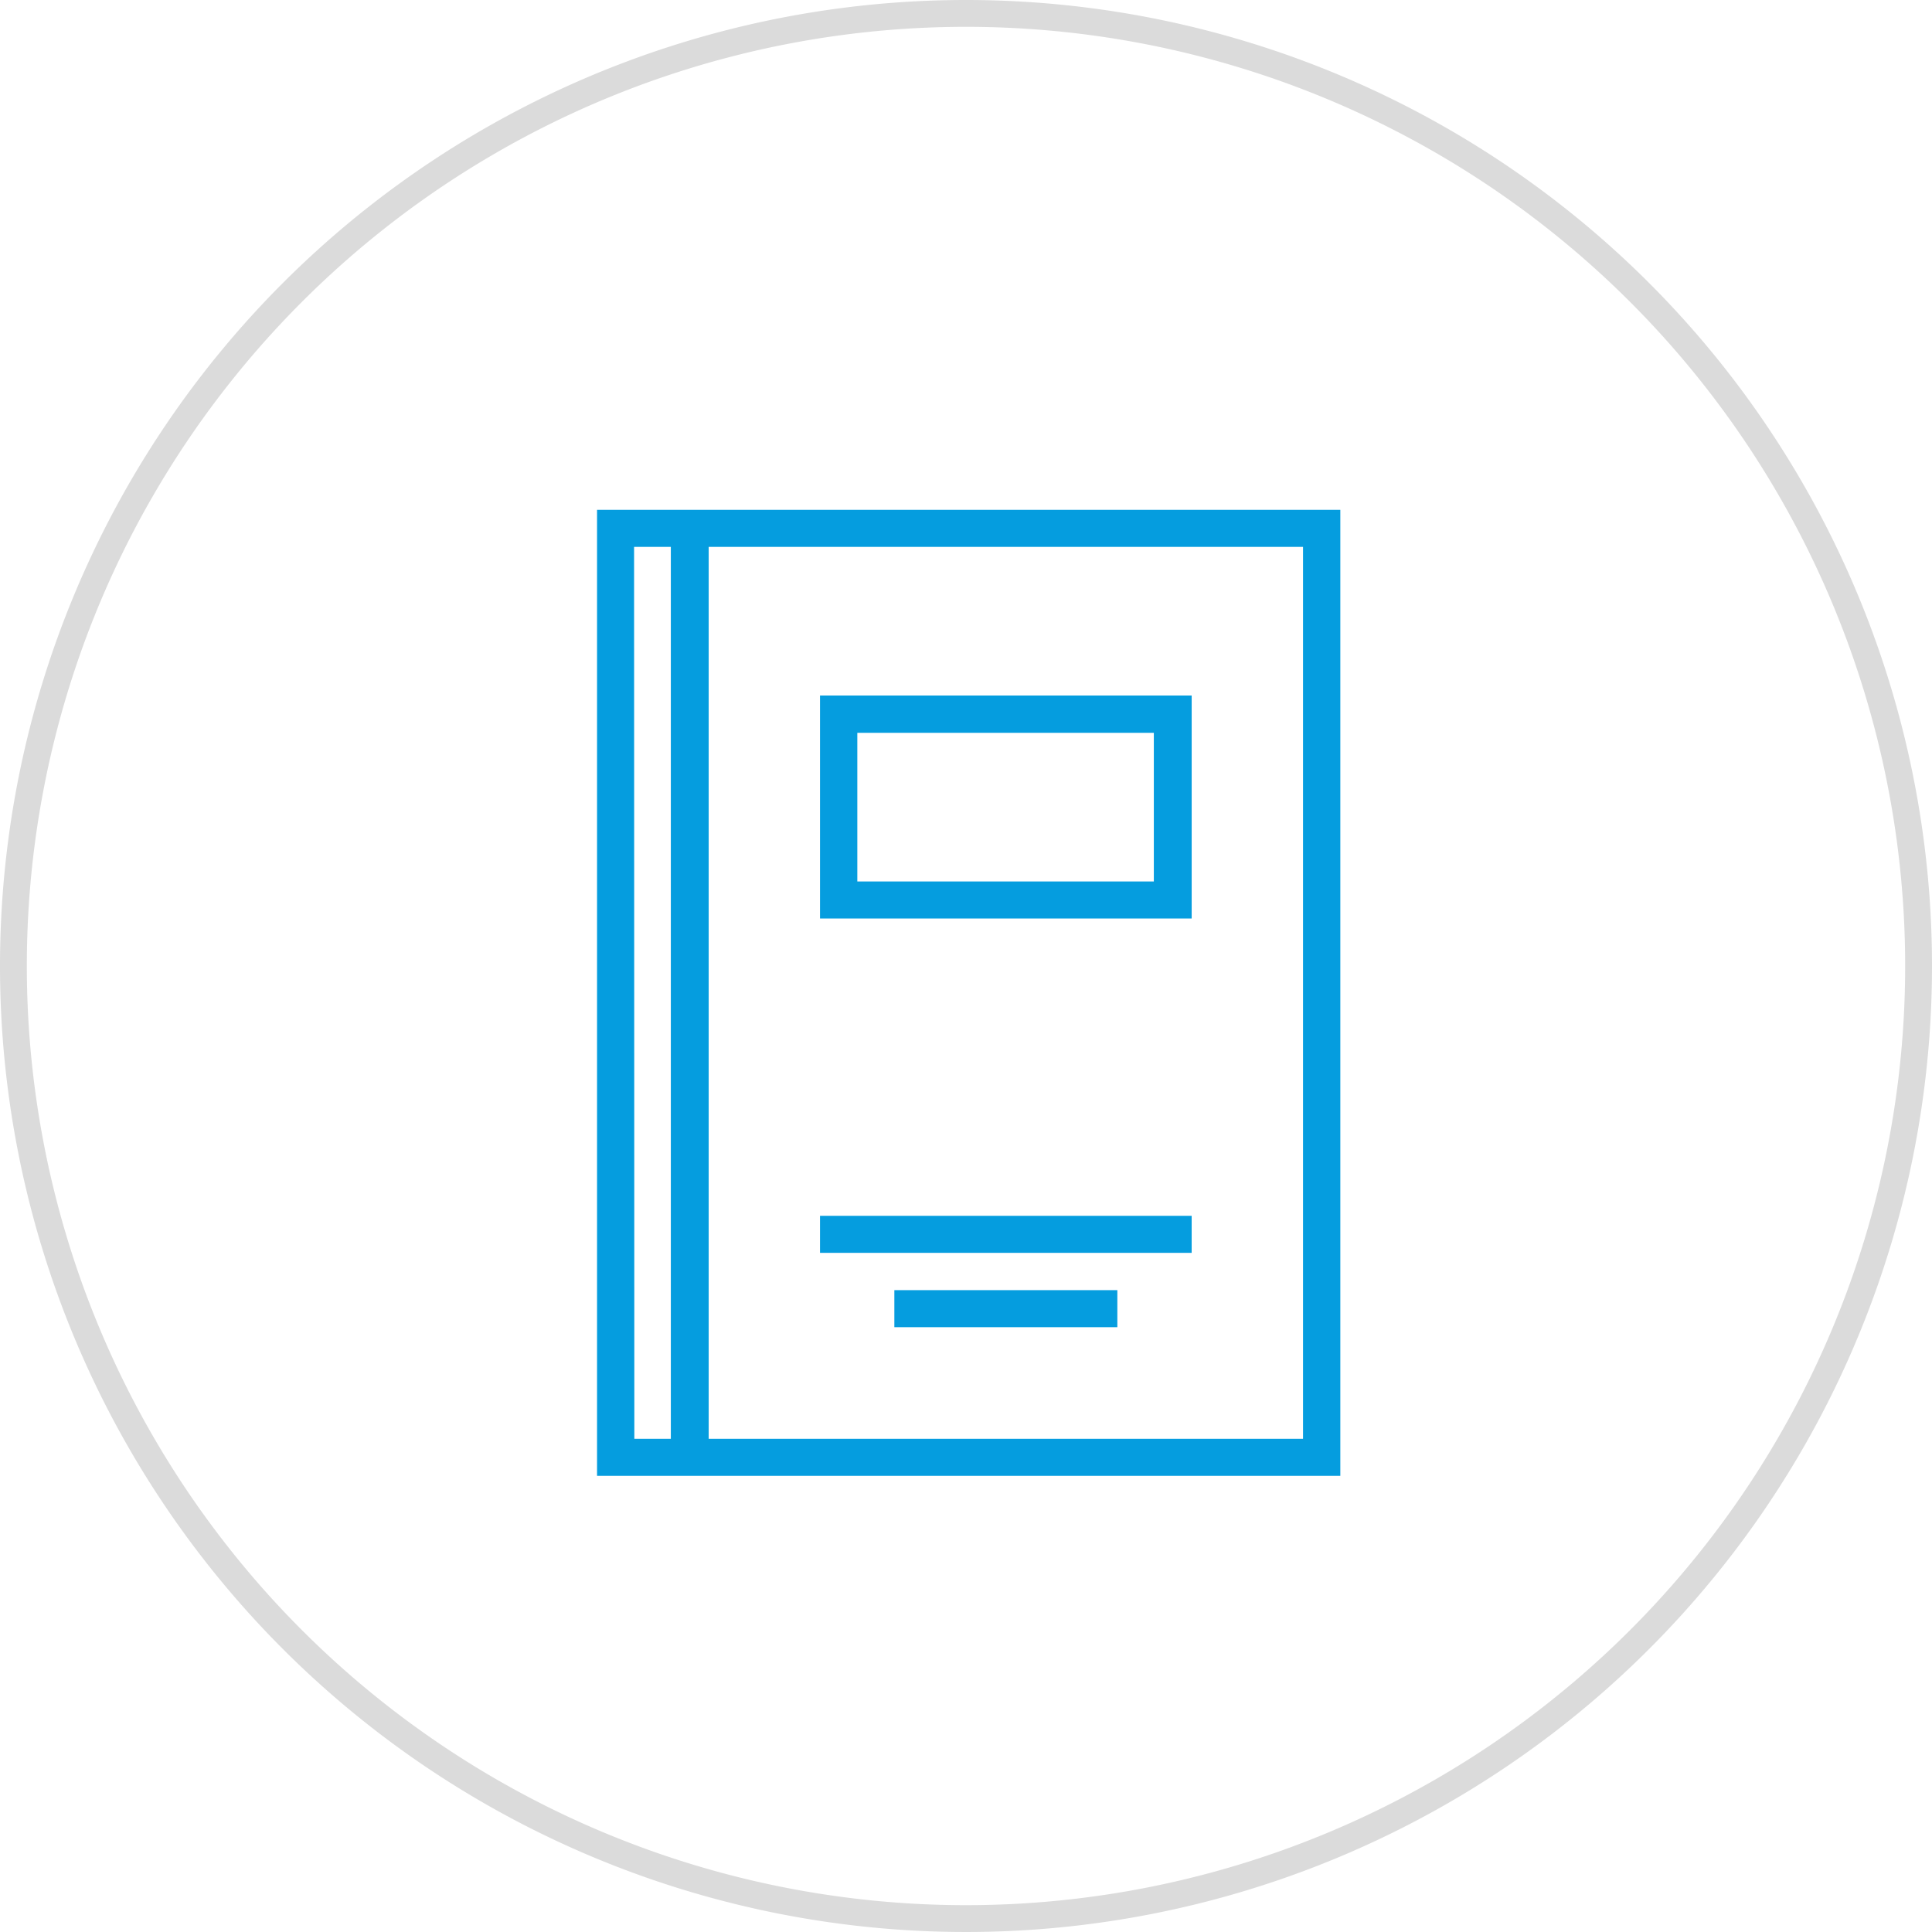 <svg xmlns="http://www.w3.org/2000/svg" viewBox="0 0 72 72"><defs><style>.cls-1{fill:#dbdbdb;}.cls-2{fill:#059ddf;}</style></defs><title>objects</title><g id="Слой_2" data-name="Слой 2"><g id="Слой_1-2" data-name="Слой 1"><path class="cls-1" d="M36,1A35,35,0,1,1,1,36,35,35,0,0,1,36,1m0-1A36,36,0,1,0,72,36,36,36,0,0,0,36,0Z"/><path class="cls-2" d="M22.25,19V55H49.95V19Zm1.38,1.38H25V53.62H23.64ZM48.56,53.62H26.41V20.38H48.56V53.62Z"/><path class="cls-2" d="M44.41,25.92H30.56v8.31H44.41V25.92ZM43,32.85H31.95V27.31H43v5.54Z"/><rect class="cls-2" x="30.56" y="45.31" width="13.85" height="1.38"/><rect class="cls-2" x="33.33" y="48.08" width="8.31" height="1.38"/></g></g></svg>